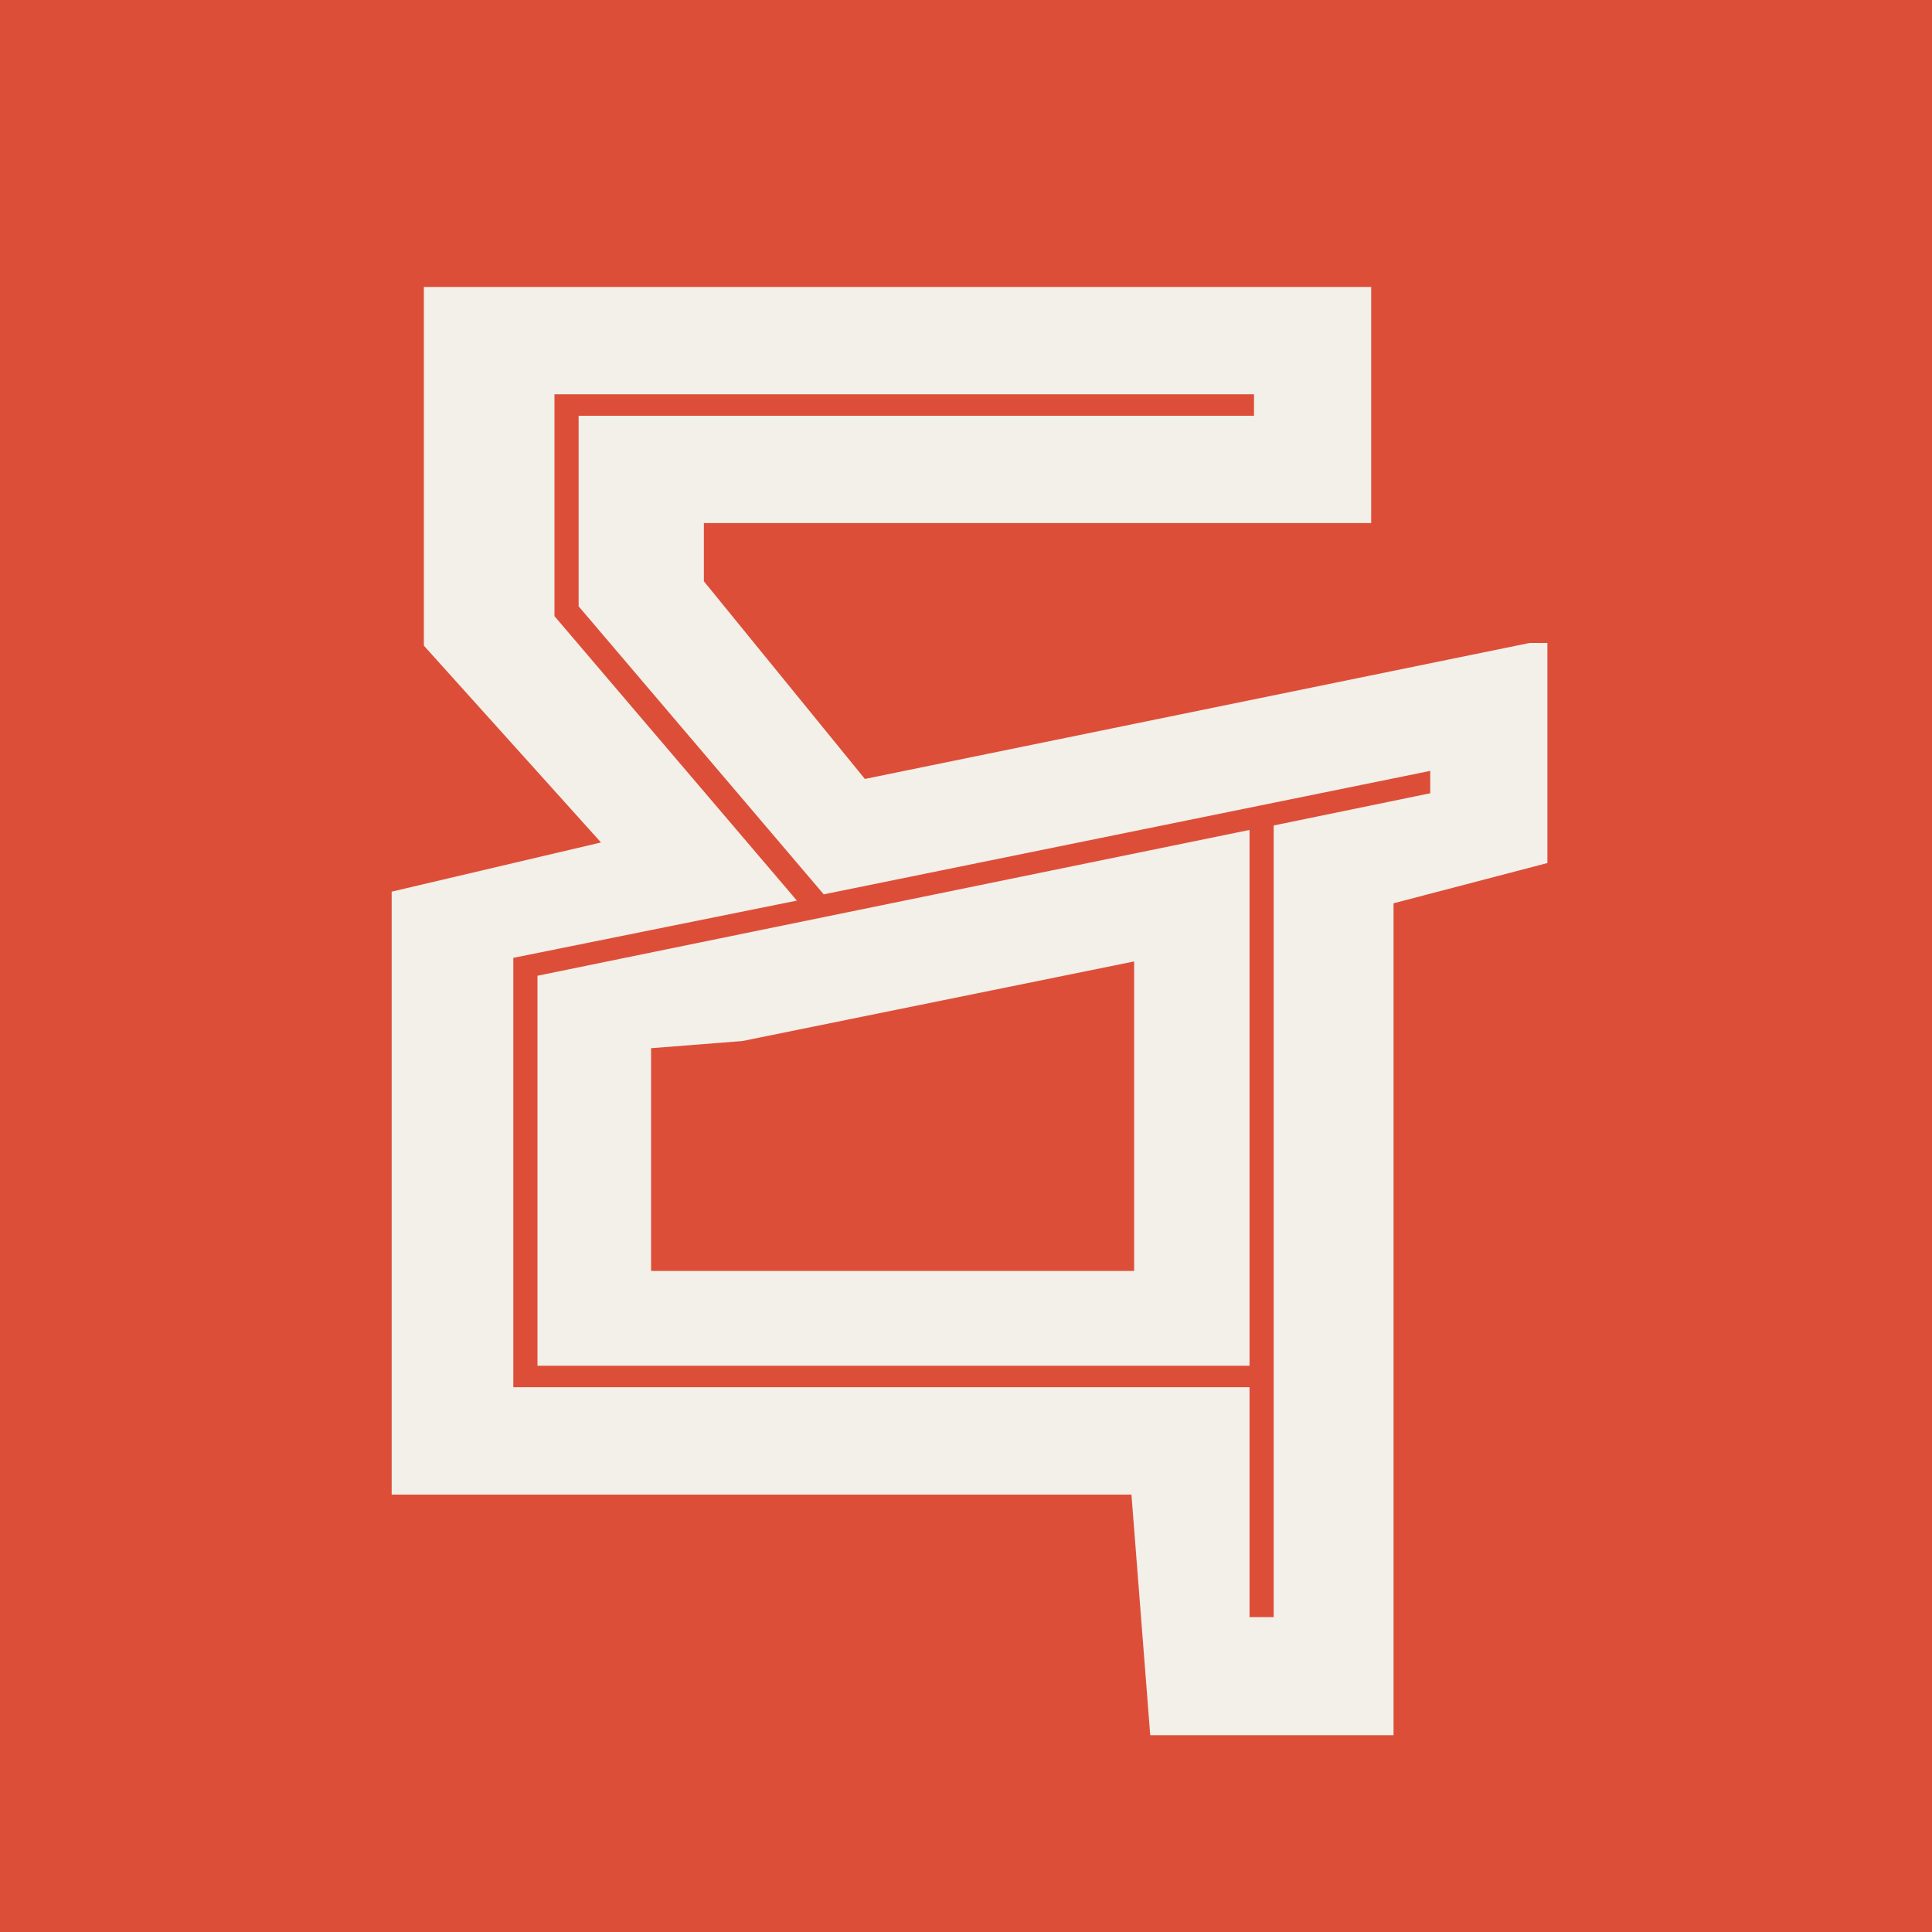 <svg width="1440" height="1440" viewBox="0 0 1440 1440" fill="none" xmlns="http://www.w3.org/2000/svg">
<rect x="0" y="0" width="1440" height="1440" fill="#333333" stroke="none"/>
<g clip-path="url(#clip0_16451_13860)">
<rect width="1440" height="1440" fill="#DD4E39"/>
<path d="M857.317 1293.32L843.316 1113.97H291.926V664.589L447.942 627.919L315.928 481.237V213.876H1022V389.894H524.616V433.232L644.629 580.58L1140.01 479.237H1153.35V643.253L1038.67 673.257V1293.32H857.317ZM382.602 1033.96H931.325V1205.31H949.327V615.251L1066.01 591.248V574.58L613.959 666.589L431.273 451.9V309.886H934.659V293.884H413.271V459.234L593.957 671.256L382.602 713.927V1033.96ZM400.603 1017.96V727.262L931.325 618.584V1017.96H400.603ZM485.279 947.285H845.316V716.594L553.286 775.934L485.279 781.268V947.285Z" fill="#F2F0E8"/>
</g>
<defs>
<clipPath id="clip0_16451_13860">
<rect width="1440" height="1440" fill="white"/>
</clipPath>
</defs>
</svg>
